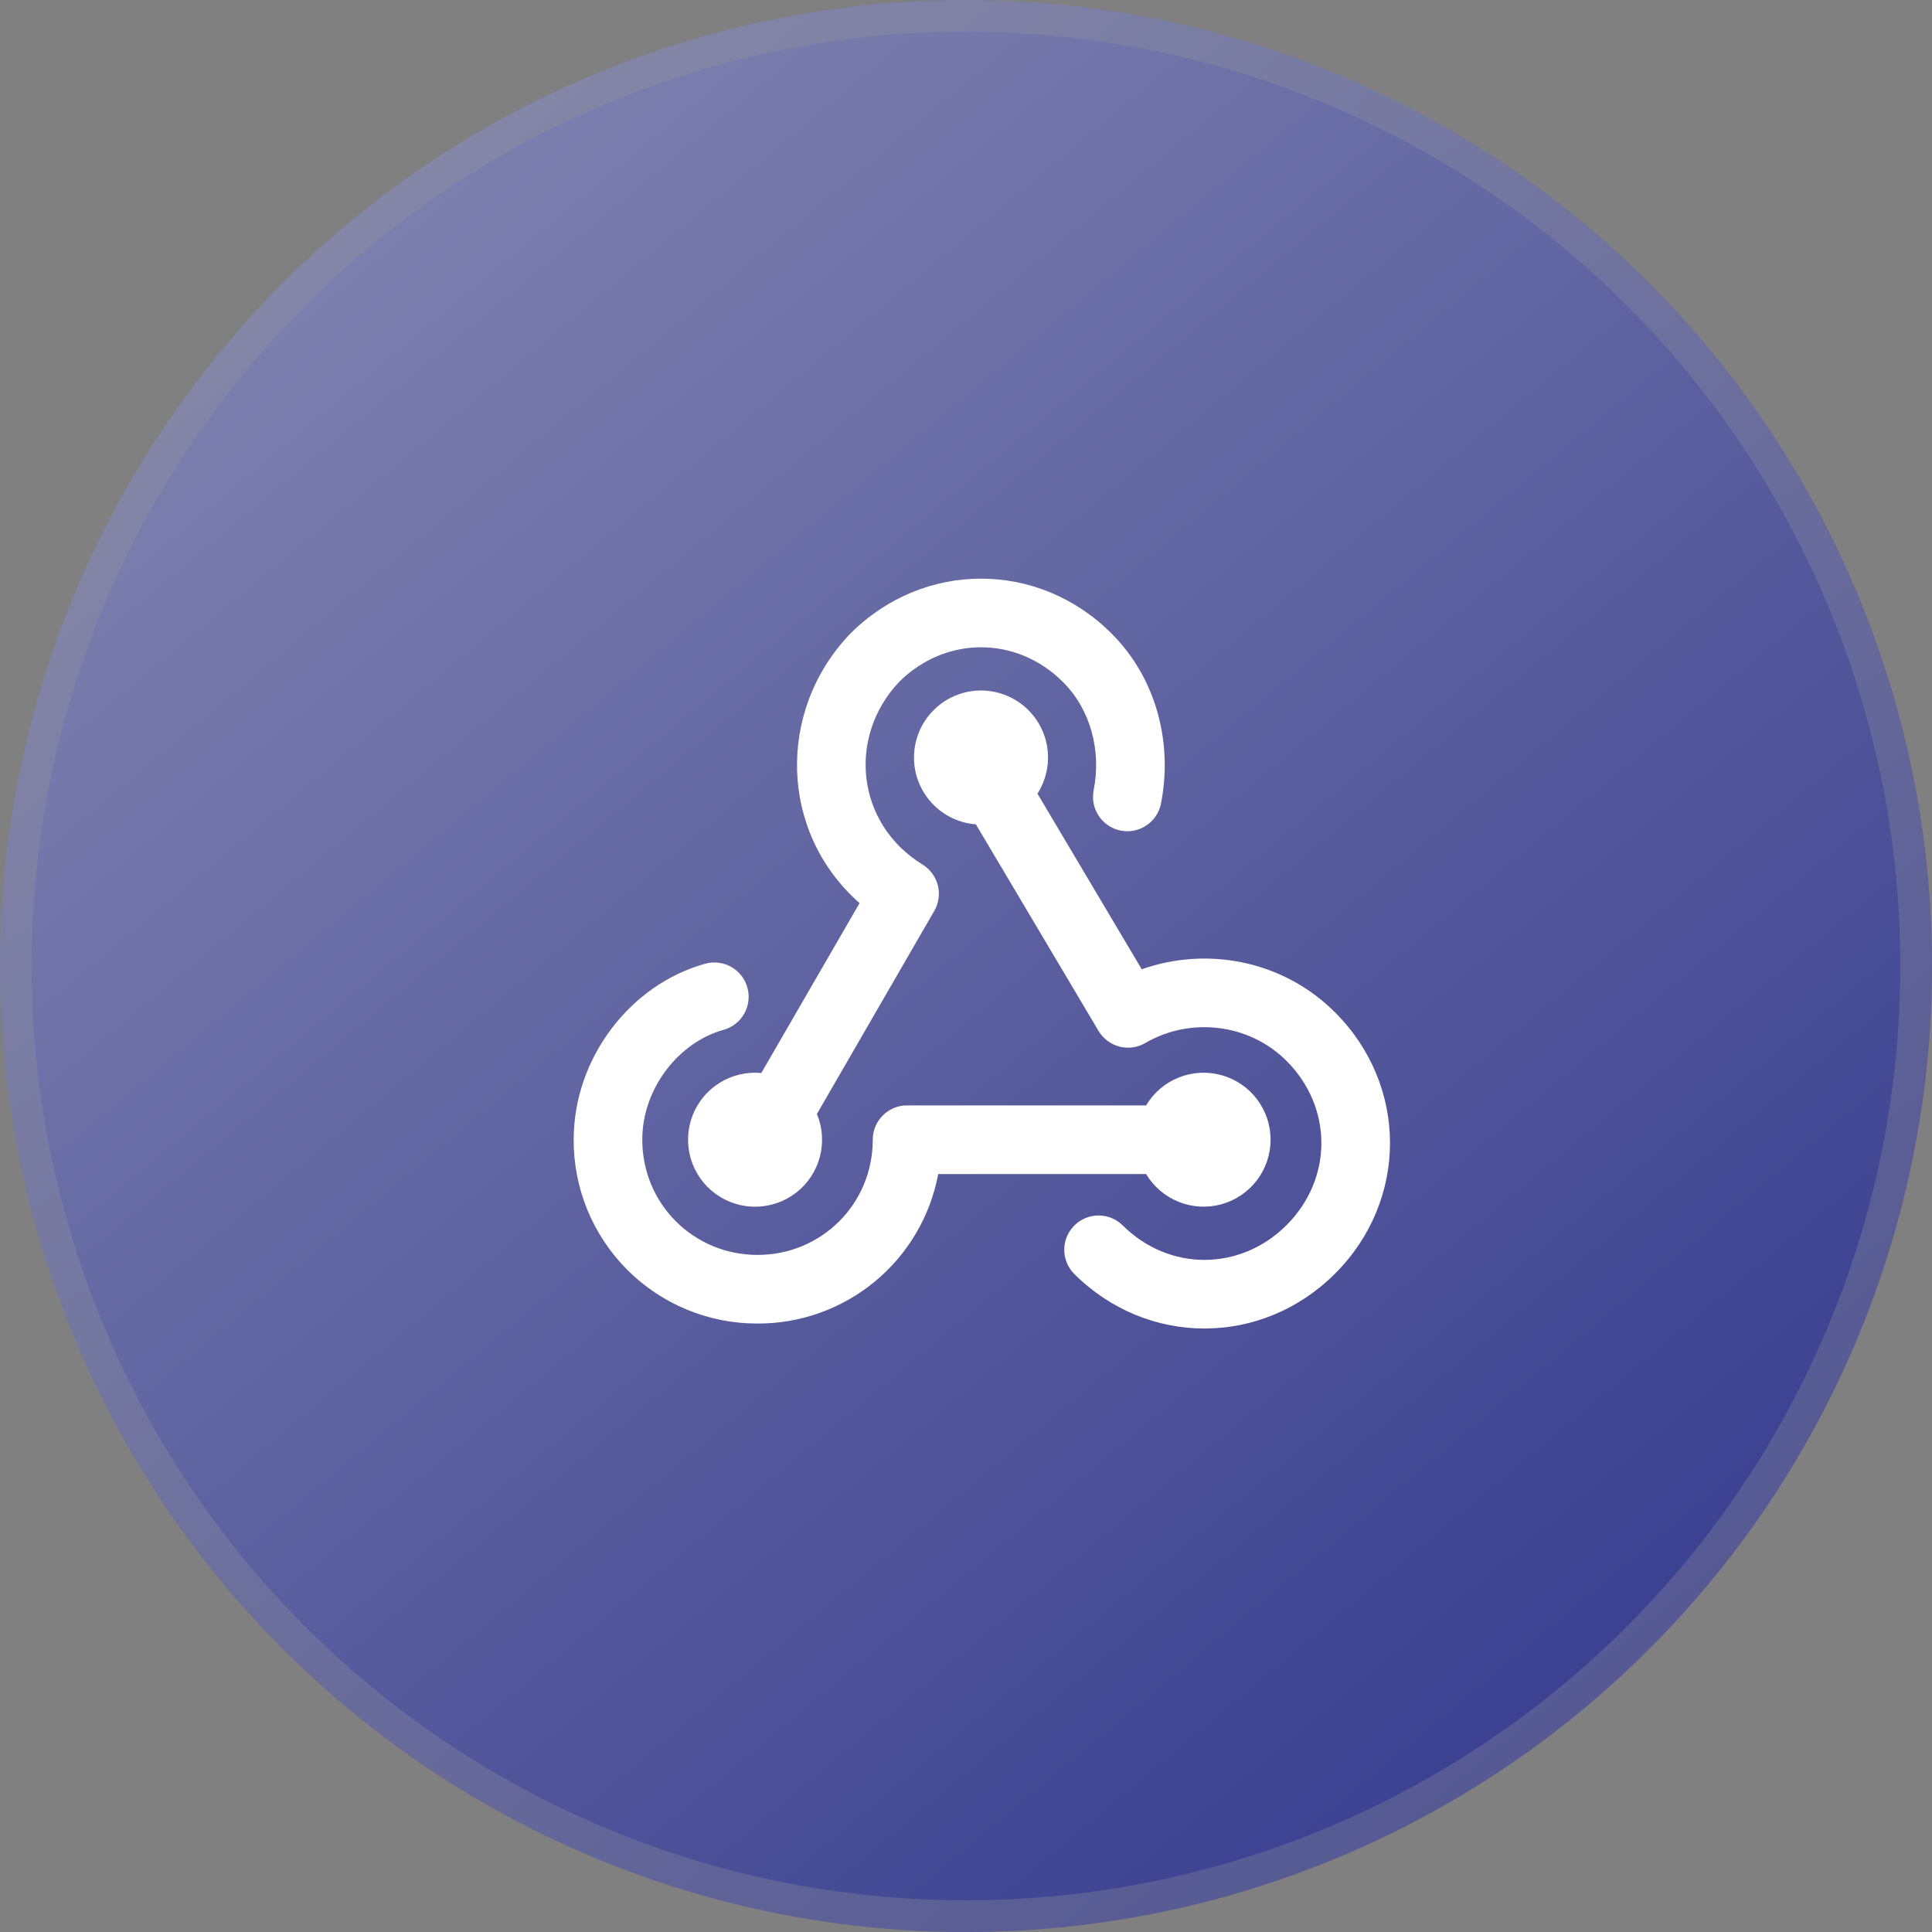<svg width="61" height="61" viewBox="0 0 61 61" fill="none" xmlns="http://www.w3.org/2000/svg">
<rect x="0" y="0" width="61" height="61" fill="#808080" stroke="none"/>
<circle cx="30.5" cy="30.5" r="30.5" fill="url(#paint0_linear_459_51)" fill-opacity="0.65"/>
<circle cx="30.5" cy="30.5" r="30" stroke="#9A9A9A" stroke-opacity="0.29"/>
<path fill-rule="evenodd" clip-rule="evenodd" d="M33.565 21.536C32.103 20.073 29.857 20.071 28.391 21.527C26.754 23.257 27.021 26 29.128 27.297C29.368 27.445 29.541 27.68 29.611 27.954C29.68 28.227 29.64 28.517 29.498 28.762L25.793 35.172C25.971 35.599 26.004 36.072 25.887 36.52C25.77 36.967 25.51 37.364 25.146 37.65C24.782 37.935 24.334 38.093 23.872 38.1C23.409 38.107 22.957 37.962 22.585 37.688C22.212 37.413 21.94 37.024 21.81 36.581C21.68 36.137 21.698 35.663 21.863 35.23C22.028 34.798 22.33 34.432 22.723 34.188C23.116 33.944 23.578 33.835 24.038 33.878L27.14 28.514C24.605 26.286 24.518 22.451 26.831 20.023L26.85 20.004C29.162 17.692 32.786 17.692 35.097 20.004C36.536 21.443 37.031 23.501 36.653 25.389C36.593 25.667 36.426 25.911 36.188 26.067C35.95 26.224 35.66 26.28 35.381 26.224C35.102 26.168 34.856 26.005 34.697 25.769C34.537 25.533 34.477 25.244 34.528 24.965C34.78 23.705 34.435 22.406 33.565 21.536ZM28.858 23.918C28.858 23.589 28.934 23.265 29.081 22.971C29.228 22.677 29.442 22.422 29.705 22.224C29.968 22.027 30.273 21.894 30.596 21.835C30.92 21.777 31.252 21.794 31.568 21.887C31.883 21.979 32.173 22.143 32.414 22.367C32.654 22.59 32.84 22.867 32.955 23.175C33.071 23.483 33.112 23.813 33.078 24.14C33.043 24.467 32.933 24.781 32.756 25.058L36.049 30.604C38.084 29.882 40.492 30.304 42.153 31.965C44.465 34.277 44.465 37.901 42.153 40.212C39.841 42.524 36.217 42.524 33.907 40.212C33.709 40.008 33.6 39.734 33.602 39.45C33.605 39.166 33.719 38.895 33.92 38.694C34.121 38.493 34.392 38.379 34.676 38.377C34.96 38.374 35.234 38.483 35.438 38.681C36.904 40.145 39.155 40.145 40.621 38.681C42.087 37.216 42.087 34.963 40.621 33.497C39.412 32.288 37.543 32.121 36.165 32.93C35.918 33.075 35.624 33.117 35.347 33.045C35.07 32.974 34.832 32.796 34.685 32.55L30.812 26.027C30.281 25.987 29.784 25.747 29.422 25.356C29.06 24.965 28.858 24.451 28.858 23.918ZM29.623 37.068H36.186C36.423 37.465 36.784 37.774 37.214 37.946C37.643 38.119 38.117 38.146 38.564 38.023C39.01 37.9 39.404 37.634 39.684 37.266C39.965 36.897 40.117 36.447 40.117 35.984C40.117 35.521 39.965 35.071 39.684 34.703C39.404 34.334 39.01 34.069 38.564 33.946C38.117 33.822 37.643 33.849 37.214 34.022C36.784 34.194 36.423 34.503 36.186 34.901H28.639C28.352 34.901 28.076 35.015 27.873 35.218C27.67 35.421 27.556 35.697 27.556 35.984C27.556 38.009 25.942 39.622 23.918 39.622C21.895 39.622 20.279 38.008 20.279 35.984C20.279 34.365 21.431 32.907 22.843 32.516C23.12 32.44 23.356 32.256 23.497 32.006C23.639 31.755 23.675 31.459 23.598 31.182C23.521 30.905 23.337 30.67 23.087 30.529C22.837 30.387 22.541 30.351 22.264 30.428C19.9 31.085 18.113 33.406 18.113 35.984C18.11 36.747 18.258 37.503 18.549 38.209C18.84 38.914 19.268 39.555 19.807 40.095C20.347 40.634 20.988 41.062 21.694 41.352C22.399 41.643 23.155 41.791 23.918 41.789C25.271 41.793 26.583 41.323 27.625 40.46C28.667 39.598 29.374 38.397 29.623 37.068Z" fill="white"/>
<defs>
<linearGradient id="paint0_linear_459_51" x1="-36.5" y1="-56" x2="61" y2="61" gradientUnits="userSpaceOnUse">
<stop stop-color="white"/>
<stop offset="1" stop-color="#000991"/>
</linearGradient>
</defs>
</svg>
